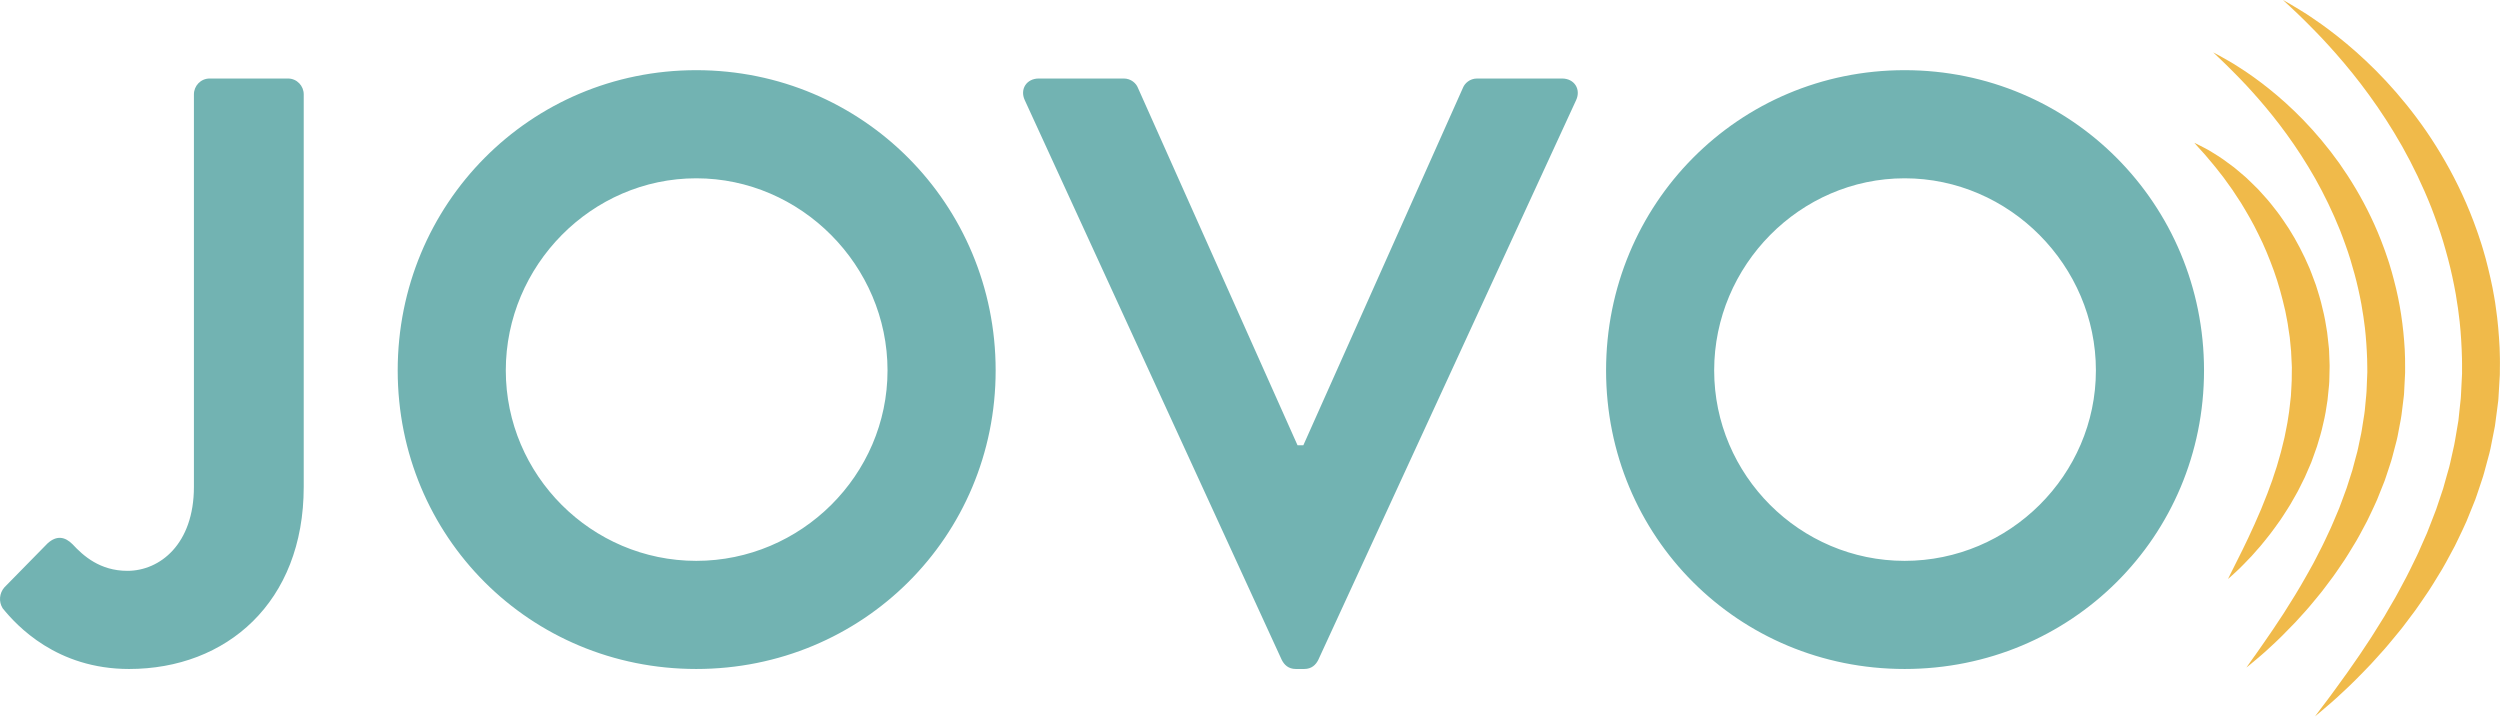 <?xml version="1.0" encoding="UTF-8" standalone="no"?>
<!-- Created with Inkscape (http://www.inkscape.org/) -->

<svg
   version="1.1"
   id="svg1"
   width="1233.378"
   height="353.504"
   viewBox="0 0 1233.378 353.504"
   sodipodi:docname="JOVO-Logo_minimal.svg"
   inkscape:version="1.4.2 (ebf0e940d0, 2025-05-08)"
   xmlns:inkscape="http://www.inkscape.org/namespaces/inkscape"
   xmlns:sodipodi="http://sodipodi.sourceforge.net/DTD/sodipodi-0.dtd"
   xmlns="http://www.w3.org/2000/svg"
   xmlns:svg="http://www.w3.org/2000/svg">
  <defs
     id="defs1">
    <clipPath
       clipPathUnits="userSpaceOnUse"
       id="clipPath4">
      <path
         d="M 0,1417.323 H 1417.323 V 0 H 0 Z"
         transform="translate(-968.807,-944.968)"
         id="path4" />
    </clipPath>
    <clipPath
       clipPathUnits="userSpaceOnUse"
       id="clipPath6">
      <path
         d="M 0,1417.323 H 1417.323 V 0 H 0 Z"
         transform="translate(-975.797,-978.42)"
         id="path6" />
    </clipPath>
    <clipPath
       clipPathUnits="userSpaceOnUse"
       id="clipPath8">
      <path
         d="M 0,1417.323 H 1417.323 V 0 H 0 Z"
         transform="translate(-1001.615,-997.804)"
         id="path8" />
    </clipPath>
    <clipPath
       clipPathUnits="userSpaceOnUse"
       id="clipPath10">
      <path
         d="M 0,1417.323 H 1417.323 V 0 H 0 Z"
         transform="translate(-538.005,-482.632)"
         id="path10" />
    </clipPath>
    <clipPath
       clipPathUnits="userSpaceOnUse"
       id="clipPath12">
      <path
         d="M 0,1417.323 H 1417.323 V 0 H 0 Z"
         transform="translate(-559.296,-482.681)"
         id="path12" />
    </clipPath>
    <clipPath
       clipPathUnits="userSpaceOnUse"
       id="clipPath14">
      <path
         d="M 0,1417.323 H 1417.323 V 0 H 0 Z"
         transform="translate(-561.073,-451.657)"
         id="path14" />
    </clipPath>
    <clipPath
       clipPathUnits="userSpaceOnUse"
       id="clipPath16">
      <path
         d="M 0,1417.323 H 1417.323 V 0 H 0 Z"
         transform="translate(-605.502,-471.404)"
         id="path16" />
    </clipPath>
    <clipPath
       clipPathUnits="userSpaceOnUse"
       id="clipPath18">
      <path
         d="M 0,1417.323 H 1417.323 V 0 H 0 Z"
         transform="translate(-660.751,-490.3)"
         id="path18" />
    </clipPath>
    <clipPath
       clipPathUnits="userSpaceOnUse"
       id="clipPath20">
      <path
         d="M 0,1417.323 H 1417.323 V 0 H 0 Z"
         transform="translate(-695.966,-492.389)"
         id="path20" />
    </clipPath>
    <clipPath
       clipPathUnits="userSpaceOnUse"
       id="clipPath22">
      <path
         d="M 0,1417.323 H 1417.323 V 0 H 0 Z"
         transform="translate(-723.398,-457.971)"
         id="path22" />
    </clipPath>
    <clipPath
       clipPathUnits="userSpaceOnUse"
       id="clipPath24">
      <path
         d="M 0,1417.323 H 1417.323 V 0 H 0 Z"
         transform="translate(-755.409,-479.115)"
         id="path24" />
    </clipPath>
    <clipPath
       clipPathUnits="userSpaceOnUse"
       id="clipPath26">
      <path
         d="M 0,1417.323 H 1417.323 V 0 H 0 Z"
         transform="translate(-812.214,-475.73)"
         id="path26" />
    </clipPath>
    <clipPath
       clipPathUnits="userSpaceOnUse"
       id="clipPath28">
      <path
         d="M 0,1417.323 H 1417.323 V 0 H 0 Z"
         transform="translate(-814.26,-470.671)"
         id="path28" />
    </clipPath>
    <clipPath
       clipPathUnits="userSpaceOnUse"
       id="clipPath30">
      <path
         d="M 0,1417.323 H 1417.323 V 0 H 0 Z"
         transform="translate(-844.067,-485.773)"
         id="path30" />
    </clipPath>
    <clipPath
       clipPathUnits="userSpaceOnUse"
       id="clipPath32">
      <path
         d="M 0,1417.323 H 1417.323 V 0 H 0 Z"
         transform="translate(-922.986,-495.024)"
         id="path32" />
    </clipPath>
    <clipPath
       clipPathUnits="userSpaceOnUse"
       id="clipPath34">
      <path
         d="M 0,1417.323 H 1417.323 V 0 H 0 Z"
         transform="translate(-950.04,-493.731)"
         id="path34" />
    </clipPath>
    <clipPath
       clipPathUnits="userSpaceOnUse"
       id="clipPath36">
      <path
         d="M 0,1417.323 H 1417.323 V 0 H 0 Z"
         transform="translate(-984.738,-505.651)"
         id="path36" />
    </clipPath>
    <clipPath
       clipPathUnits="userSpaceOnUse"
       id="clipPath38">
      <path
         d="M 0,1417.323 H 1417.323 V 0 H 0 Z"
         transform="translate(-1001.39,-446.362)"
         id="path38" />
    </clipPath>
    <clipPath
       clipPathUnits="userSpaceOnUse"
       id="clipPath40">
      <path
         d="M 0,1417.323 H 1417.323 V 0 H 0 Z"
         transform="translate(-1050.613,-483.433)"
         id="path40" />
    </clipPath>
    <clipPath
       clipPathUnits="userSpaceOnUse"
       id="clipPath42">
      <path
         d="M 0,1417.323 H 1417.323 V 0 H 0 Z"
         transform="translate(-1100.091,-537.814)"
         id="path42" />
    </clipPath>
    <clipPath
       clipPathUnits="userSpaceOnUse"
       id="clipPath44">
      <path
         d="M 0,1417.323 H 1417.323 V 0 H 0 Z"
         transform="translate(-1150.975,-520.347)"
         id="path44" />
    </clipPath>
    <clipPath
       clipPathUnits="userSpaceOnUse"
       id="clipPath46">
      <path
         d="M 0,1417.323 H 1417.323 V 0 H 0 Z"
         transform="translate(-1165.288,-509.895)"
         id="path46" />
    </clipPath>
    <clipPath
       clipPathUnits="userSpaceOnUse"
       id="clipPath48">
      <path
         d="M 0,1417.323 H 1417.323 V 0 H 0 Z"
         transform="translate(-1184.116,-498.445)"
         id="path48" />
    </clipPath>
    <clipPath
       clipPathUnits="userSpaceOnUse"
       id="clipPath50">
      <path
         d="M 0,1417.323 H 1417.323 V 0 H 0 Z"
         transform="translate(-1240.04,-497.88)"
         id="path50" />
    </clipPath>
    <clipPath
       clipPathUnits="userSpaceOnUse"
       id="clipPath52">
      <path
         d="M 0,1417.323 H 1417.323 V 0 H 0 Z"
         transform="translate(-1252.416,-508.895)"
         id="path52" />
    </clipPath>
  </defs>
  <sodipodi:namedview
     id="namedview1"
     pagecolor="#ffffff"
     bordercolor="#000000"
     borderopacity="0.25"
     inkscape:showpageshadow="2"
     inkscape:pageopacity="0.0"
     inkscape:pagecheckerboard="0"
     inkscape:deskcolor="#d1d1d1"
     inkscape:zoom="1.4128964"
     inkscape:cx="567.27441"
     inkscape:cy="286.64521"
     inkscape:window-width="3840"
     inkscape:window-height="2091"
     inkscape:window-x="0"
     inkscape:window-y="0"
     inkscape:window-maximized="1"
     inkscape:current-layer="layer-MC0" />
  <g
     id="layer-MC0"
     inkscape:groupmode="layer"
     inkscape:label="Ebene 1"
     transform="translate(-2023.884,1142.114)">
    <path
       id="path1"
       d="m 2025.196,-842.024 c 6.969,8.609 26.672,29.953 62.359,29.953 48.016,0 86.172,-32.828 86.172,-89.859 v -193.656 c 0,-4.109 -3.281,-7.797 -7.797,-7.797 h -38.578 c -4.516,0 -7.797,3.688 -7.797,7.797 v 193.656 c 0,28.312 -16.812,41.438 -32.812,41.438 -13.547,0 -21.75,-7.391 -27.078,-13.125 -3.703,-3.703 -7.797,-4.516 -12.312,-0.422 l -21.344,21.75 c -2.453,2.875 -2.859,6.984 -0.812,10.266 z m 194.894,-117.344 c 0,82.047 65.234,147.297 147.297,147.297 82.047,0 147.703,-65.25 147.703,-147.297 0,-82.062 -65.656,-148.125 -147.703,-148.125 -82.062,0 -147.297,66.062 -147.297,148.125 z m 53.328,0 c 0,-51.703 42.266,-94.781 93.969,-94.781 51.688,0 94.359,43.078 94.359,94.781 0,51.688 -42.672,93.953 -94.359,93.953 -51.703,0 -93.969,-42.266 -93.969,-93.953 z m 382.805,142.781 c 1.234,2.453 3.281,4.516 6.969,4.516 h 4.109 c 3.688,0 5.75,-2.062 6.969,-4.516 l 127.203,-276.141 c 2.453,-5.328 -0.828,-10.656 -6.984,-10.656 h -41.844 c -3.688,0 -6.156,2.453 -6.984,4.516 l -78.766,176.422 h -2.875 l -78.781,-176.422 c -0.812,-2.062 -3.281,-4.516 -6.969,-4.516 h -41.859 c -6.141,0 -9.438,5.328 -6.969,10.656 z m 160.019,-142.781 c 0,82.047 65.234,147.297 147.297,147.297 82.047,0 147.703,-65.25 147.703,-147.297 0,-82.062 -65.656,-148.125 -147.703,-148.125 -82.062,0 -147.297,66.062 -147.297,148.125 z m 53.328,0 c 0,-51.703 42.266,-94.781 93.969,-94.781 51.688,0 94.359,43.078 94.359,94.781 0,51.688 -42.672,93.953 -94.359,93.953 -51.703,0 -93.969,-42.266 -93.969,-93.953 z m 0,0"
       style="fill:#72b3b2;fill-opacity:1;fill-rule:nonzero;stroke:none;stroke-width:1.333"
       aria-label="JOVO" />
    <path
       id="path3"
       d="m 0,0 c 0,0 0.652,-0.322 1.875,-0.927 0.608,-0.307 1.357,-0.687 2.227,-1.147 0.886,-0.429 1.849,-1.034 2.941,-1.716 1.085,-0.681 2.333,-1.425 3.598,-2.322 1.263,-0.895 2.601,-1.908 4.055,-2.981 1.399,-1.129 2.834,-2.396 4.388,-3.711 1.485,-1.376 2.996,-2.884 4.586,-4.461 0.761,-0.816 1.515,-1.67 2.292,-2.538 0.774,-0.87 1.586,-1.745 2.322,-2.701 1.515,-1.883 3.07,-3.854 4.509,-5.994 2.989,-4.213 5.691,-8.979 8.125,-14.099 0.579,-1.293 1.183,-2.592 1.755,-3.917 0.555,-1.331 1.029,-2.705 1.551,-4.073 0.255,-0.686 0.511,-1.375 0.767,-2.066 0.221,-0.703 0.443,-1.408 0.665,-2.115 0.422,-1.42 0.886,-2.839 1.247,-4.293 0.349,-1.458 0.7,-2.921 1.052,-4.389 0.364,-1.467 0.568,-2.973 0.831,-4.47 l 0.375,-2.251 0.256,-2.273 0.251,-2.278 0.124,-1.139 0.031,-0.285 0.007,-0.071 c -0.008,0.168 0.021,-0.31 0.019,-0.285 l 0.007,-0.133 0.027,-0.535 0.16,-4.279 c 0.01,-0.362 0.033,-0.699 0.032,-1.082 l -0.022,-1.185 -0.05,-2.368 -0.059,-2.362 c -0.016,-0.788 -0.129,-1.522 -0.19,-2.283 -0.152,-1.509 -0.284,-3.014 -0.457,-4.506 -0.233,-1.484 -0.465,-2.961 -0.697,-4.431 -0.218,-1.473 -0.598,-2.903 -0.915,-4.334 -0.599,-2.875 -1.45,-5.637 -2.282,-8.346 -0.441,-1.346 -0.945,-2.656 -1.408,-3.963 -0.236,-0.651 -0.471,-1.3 -0.705,-1.945 -0.27,-0.629 -0.54,-1.255 -0.807,-1.878 -0.54,-1.24 -1.074,-2.466 -1.601,-3.678 -0.578,-1.185 -1.148,-2.354 -1.736,-3.494 -0.29,-0.571 -0.579,-1.137 -0.865,-1.7 -0.298,-0.556 -0.615,-1.096 -0.917,-1.637 -0.614,-1.079 -1.203,-2.147 -1.814,-3.177 -0.607,-1.034 -1.27,-2.008 -1.883,-2.984 -0.632,-0.965 -1.21,-1.933 -1.853,-2.835 -1.304,-1.789 -2.486,-3.537 -3.724,-5.117 -1.262,-1.564 -2.403,-3.075 -3.567,-4.427 -1.18,-1.34 -2.259,-2.603 -3.296,-3.738 -1.049,-1.126 -2.031,-2.14 -2.927,-3.047 -0.887,-0.912 -1.687,-1.716 -2.424,-2.382 -0.719,-0.679 -1.342,-1.246 -1.847,-1.704 -1.019,-0.907 -1.562,-1.391 -1.562,-1.391 0,0 0.317,0.656 0.912,1.886 0.59,1.229 1.532,2.971 2.626,5.239 0.559,1.12 1.178,2.36 1.852,3.71 0.631,1.372 1.357,2.82 2.105,4.378 0.721,1.563 1.488,3.227 2.297,4.981 0.794,1.753 1.574,3.613 2.412,5.532 0.78,1.945 1.619,3.949 2.417,6.042 0.368,1.059 0.776,2.118 1.174,3.198 0.198,0.54 0.41,1.079 0.6,1.63 0.178,0.554 0.358,1.113 0.539,1.675 0.354,1.126 0.745,2.252 1.128,3.393 0.331,1.156 0.667,2.325 1.005,3.508 0.168,0.589 0.336,1.182 0.506,1.778 0.149,0.599 0.299,1.201 0.449,1.807 0.293,1.211 0.626,2.422 0.895,3.657 0.453,2.487 1.066,4.973 1.394,7.536 0.185,1.276 0.435,2.55 0.524,3.849 0.145,1.29 0.291,2.587 0.438,3.888 0.09,1.305 0.143,2.617 0.219,3.93 0.028,0.65 0.09,1.326 0.091,1.957 l 0.016,1.899 0.023,1.903 0.014,0.951 c -0.002,0.33 -0.032,0.705 -0.046,1.055 l -0.215,4.277 -0.019,0.535 -0.005,0.133 c -0.003,0.07 0.022,-0.363 0.008,-0.151 l -0.006,0.062 -0.024,0.248 -0.096,0.99 -0.189,1.981 -0.19,1.98 -0.302,1.964 -0.297,1.963 c -0.089,0.655 -0.166,1.312 -0.308,1.957 -0.251,1.298 -0.502,2.591 -0.751,3.879 -1.177,5.117 -2.51,10.144 -4.232,14.894 -1.735,4.735 -3.577,9.301 -5.703,13.469 -2.017,4.233 -4.296,8.059 -6.438,11.61 -1.143,1.737 -2.238,3.401 -3.279,4.984 -1.115,1.55 -2.173,3.021 -3.167,4.403 -1.051,1.342 -2.057,2.591 -2.962,3.786 -0.916,1.178 -1.836,2.162 -2.621,3.136 -1.56,1.936 -2.995,3.364 -3.88,4.39 C 0.48,-0.547 0,0 0,0"
       style="fill:#f0ba4a;fill-opacity:1;fill-rule:nonzero;stroke:none"
       transform="matrix(1.333,0,0,-1.333,3106.455,-1071.666)"
       clip-path="url(#clipPath4)" />
    <path
       id="path5"
       d="m 0,0 c 0,0 0.928,-0.475 2.639,-1.407 0.859,-0.458 1.9,-1.054 3.124,-1.78 0.614,-0.36 1.274,-0.748 1.979,-1.162 0.685,-0.439 1.414,-0.905 2.184,-1.398 3.088,-1.968 6.738,-4.532 10.742,-7.74 4.006,-3.204 8.355,-7.068 12.779,-11.641 4.416,-4.577 8.902,-9.865 13.173,-15.846 4.236,-5.999 8.265,-12.686 11.748,-19.974 1.738,-3.646 3.351,-7.434 4.778,-11.353 0.383,-0.97 0.698,-1.968 1.044,-2.959 0.33,-0.996 0.703,-1.982 0.998,-2.996 0.62,-2.019 1.217,-4.057 1.734,-6.127 2.204,-8.247 3.464,-16.891 3.961,-25.567 L 71,-113.208 c 0.04,-1.086 0.012,-2.172 0.021,-3.258 l -0.001,-1.628 v -0.406 l -0.025,-0.616 -0.039,-0.77 -0.156,-3.079 -0.155,-3.073 c -0.009,-0.494 -0.088,-1.06 -0.154,-1.612 l -0.201,-1.654 c -0.136,-1.101 -0.272,-2.2 -0.407,-3.297 -0.154,-1.086 -0.237,-2.217 -0.464,-3.25 -0.398,-2.101 -0.795,-4.194 -1.19,-6.277 -0.18,-1.045 -0.5,-2.054 -0.752,-3.075 -0.267,-1.017 -0.534,-2.031 -0.8,-3.042 -0.278,-1.007 -0.508,-2.024 -0.822,-3.011 -0.321,-0.985 -0.64,-1.967 -0.958,-2.945 -0.323,-0.976 -0.645,-1.948 -0.965,-2.916 l -0.494,-1.443 -0.561,-1.411 c -0.748,-1.872 -1.49,-3.729 -2.224,-5.568 -0.785,-1.814 -1.637,-3.575 -2.462,-5.323 -0.42,-0.87 -0.808,-1.749 -1.248,-2.595 -0.45,-0.841 -0.896,-1.677 -1.34,-2.508 -0.902,-1.652 -1.726,-3.319 -2.676,-4.884 -1.921,-3.117 -3.684,-6.198 -5.672,-8.994 -0.976,-1.408 -1.899,-2.814 -2.869,-4.147 -0.99,-1.32 -1.945,-2.623 -2.909,-3.877 -0.479,-0.629 -0.953,-1.251 -1.422,-1.866 -0.49,-0.598 -0.975,-1.19 -1.454,-1.774 -0.963,-1.162 -1.904,-2.297 -2.821,-3.403 -0.906,-1.113 -1.87,-2.131 -2.774,-3.143 -0.914,-1.004 -1.801,-1.978 -2.66,-2.922 -3.526,-3.695 -6.67,-6.822 -9.39,-9.261 -2.648,-2.506 -4.902,-4.293 -6.381,-5.56 -1.495,-1.252 -2.309,-1.898 -2.309,-1.898 0,0 0.586,0.866 1.718,2.449 1.14,1.576 2.804,3.888 4.845,6.869 2.086,2.942 4.51,6.584 7.24,10.752 2.681,4.205 5.658,8.951 8.615,14.257 0.725,1.336 1.495,2.677 2.263,4.051 0.755,1.381 1.453,2.827 2.2,4.272 1.539,2.868 2.905,5.933 4.369,9.041 0.713,1.564 1.347,3.183 2.047,4.794 0.343,0.808 0.687,1.621 1.034,2.439 0.337,0.821 0.62,1.668 0.935,2.506 0.618,1.678 1.243,3.374 1.874,5.087 0.553,1.732 1.112,3.481 1.674,5.245 l 0.424,1.323 c 0.127,0.445 0.235,0.897 0.354,1.347 0.239,0.898 0.478,1.799 0.719,2.704 0.245,0.902 0.49,1.807 0.737,2.716 0.241,0.909 0.397,1.84 0.602,2.762 0.193,0.924 0.388,1.851 0.583,2.781 0.179,0.931 0.43,1.853 0.538,2.8 0.297,1.88 0.596,3.769 0.895,5.665 0.184,0.958 0.204,1.865 0.31,2.799 0.088,0.927 0.176,1.855 0.265,2.786 l 0.136,1.394 c 0.045,0.466 0.1,0.916 0.11,1.447 l 0.124,3.074 0.124,3.081 0.031,0.771 0.008,0.192 0.004,0.097 c -0.002,-0.071 0.01,0.293 -0.004,-0.134 l -0.004,0.365 -0.015,1.461 c -0.019,0.973 0,1.948 -0.048,2.921 l -0.126,2.922 c -0.205,3.891 -0.511,7.785 -1.089,11.63 l -0.197,1.444 -0.242,1.436 -0.463,2.87 c -0.384,1.898 -0.704,3.805 -1.165,5.675 -0.837,3.76 -1.862,7.449 -2.962,11.074 -0.29,0.902 -0.579,1.801 -0.867,2.697 -0.289,0.897 -0.626,1.774 -0.934,2.658 -0.607,1.773 -1.291,3.504 -1.944,5.233 -2.751,6.861 -5.892,13.336 -9.253,19.298 -3.378,5.952 -6.944,11.408 -10.489,16.294 -3.537,4.894 -7.057,9.216 -10.31,12.958 -1.603,1.897 -3.211,3.574 -4.654,5.182 -1.489,1.559 -2.847,3.014 -4.122,4.281 C 6.897,-6.639 5.753,-5.512 4.75,-4.535 3.756,-3.547 2.891,-2.713 2.169,-2.059 0.744,-0.73 0,0 0,0"
       style="fill:#f0ba4a;fill-opacity:1;fill-rule:nonzero;stroke:none"
       transform="matrix(1.333,0,0,-1.333,3115.775,-1116.269)"
       clip-path="url(#clipPath6)" />
    <path
       id="path7"
       d="m 0,0 c 0,0 1.049,-0.598 3.017,-1.719 0.984,-0.557 2.175,-1.282 3.572,-2.161 0.702,-0.437 1.456,-0.906 2.26,-1.407 0.784,-0.529 1.616,-1.09 2.496,-1.684 3.527,-2.371 7.693,-5.442 12.257,-9.261 4.567,-3.815 9.519,-8.395 14.546,-13.791 5.02,-5.398 10.109,-11.613 14.943,-18.616 4.795,-7.023 9.34,-14.83 13.258,-23.314 1.95,-4.245 3.761,-8.648 5.355,-13.199 0.429,-1.128 0.779,-2.286 1.165,-3.436 0.368,-1.157 0.785,-2.302 1.111,-3.478 0.336,-1.174 0.673,-2.351 1.011,-3.53 0.338,-1.18 0.607,-2.381 0.914,-3.575 0.632,-2.384 1.098,-4.818 1.632,-7.246 0.434,-2.446 0.94,-4.891 1.237,-7.374 0.741,-4.945 1.145,-9.957 1.406,-14.971 l 0.102,-3.765 c 0.037,-1.255 -0.006,-2.511 -0.007,-3.765 l -0.017,-1.881 -0.004,-0.47 -0.034,-0.678 -0.053,-0.896 -0.211,-3.582 -0.211,-3.575 c -0.015,-0.578 -0.112,-1.227 -0.192,-1.86 l -0.246,-1.902 c -0.166,-1.266 -0.332,-2.53 -0.497,-3.792 l -0.252,-1.889 c -0.044,-0.313 -0.079,-0.632 -0.131,-0.94 l -0.178,-0.911 c -0.477,-2.425 -0.953,-4.84 -1.427,-7.243 -0.214,-1.207 -0.592,-2.37 -0.89,-3.548 -0.316,-1.174 -0.632,-2.344 -0.946,-3.511 -0.327,-1.162 -0.6,-2.336 -0.97,-3.476 -0.377,-1.136 -0.753,-2.27 -1.128,-3.398 -0.379,-1.127 -0.757,-2.249 -1.133,-3.367 -0.194,-0.556 -0.376,-1.116 -0.579,-1.666 l -0.657,-1.629 c -0.875,-2.162 -1.742,-4.306 -2.602,-6.43 -0.918,-2.095 -1.913,-4.13 -2.873,-6.151 -0.489,-1.005 -0.942,-2.022 -1.455,-3 -0.523,-0.972 -1.043,-1.938 -1.56,-2.899 -1.051,-1.91 -2.013,-3.837 -3.115,-5.648 -2.231,-3.607 -4.283,-7.174 -6.59,-10.413 -1.132,-1.632 -2.202,-3.262 -3.328,-4.807 -1.147,-1.528 -2.272,-3.027 -3.374,-4.496 -0.555,-0.73 -1.104,-1.452 -1.647,-2.166 -0.568,-0.694 -1.129,-1.381 -1.685,-2.06 -1.115,-1.349 -2.205,-2.667 -3.268,-3.952 -1.048,-1.294 -2.164,-2.478 -3.211,-3.655 -1.056,-1.168 -2.083,-2.301 -3.078,-3.4 -4.077,-4.302 -7.71,-7.951 -10.851,-10.803 -3.058,-2.927 -5.653,-5.027 -7.36,-6.512 -1.735,-1.454 -2.66,-2.23 -2.66,-2.23 0,0 0.722,0.97 2.074,2.787 0.683,0.899 1.524,2.007 2.514,3.31 0.499,0.647 1.023,1.351 1.565,2.117 0.552,0.755 1.138,1.559 1.758,2.407 2.51,3.361 5.428,7.531 8.715,12.314 1.569,2.447 3.363,4.951 5.067,7.714 0.858,1.374 1.738,2.783 2.639,4.226 0.449,0.72 0.904,1.448 1.364,2.184 0.433,0.752 0.87,1.513 1.312,2.281 0.892,1.528 1.802,3.087 2.73,4.676 0.911,1.595 1.756,3.267 2.66,4.937 1.858,3.316 3.514,6.87 5.287,10.472 0.464,0.891 0.823,1.839 1.246,2.762 0.411,0.928 0.824,1.863 1.239,2.803 0.416,0.938 0.834,1.883 1.254,2.832 0.41,0.954 0.757,1.939 1.141,2.914 0.753,1.953 1.515,3.926 2.284,5.919 0.677,2.019 1.36,4.058 2.049,6.113 l 0.519,1.542 c 0.156,0.52 0.291,1.047 0.438,1.572 0.293,1.048 0.589,2.1 0.885,3.157 0.3,1.053 0.602,2.11 0.905,3.171 0.296,1.062 0.494,2.151 0.748,3.229 0.241,1.081 0.483,2.165 0.725,3.251 0.226,1.09 0.532,2.167 0.675,3.277 0.373,2.2 0.749,4.412 1.126,6.633 l 0.142,0.832 c 0.038,0.276 0.059,0.547 0.09,0.82 l 0.171,1.638 c 0.116,1.092 0.233,2.186 0.35,3.282 l 0.178,1.642 c 0.06,0.549 0.131,1.081 0.148,1.697 l 0.179,3.576 0.18,3.584 0.045,0.897 0.011,0.224 0.006,0.112 c -0.003,-0.065 0.013,0.304 -0.004,-0.118 l -0.001,0.429 -10e-4,1.713 c -0.01,1.143 0.023,2.286 -0.022,3.429 l -0.115,3.428 c -0.202,4.568 -0.523,9.139 -1.164,13.655 l -0.217,1.696 -0.27,1.687 c -0.173,1.125 -0.347,2.248 -0.521,3.37 -0.434,2.229 -0.796,4.468 -1.32,6.665 -0.95,4.416 -2.128,8.748 -3.396,13.002 -0.335,1.059 -0.668,2.115 -1.001,3.167 -0.332,1.053 -0.721,2.083 -1.077,3.12 -0.7,2.081 -1.496,4.111 -2.253,6.14 -3.189,8.049 -6.848,15.636 -10.768,22.615 -3.942,6.965 -8.11,13.34 -12.256,19.039 -4.137,5.708 -8.255,10.738 -12.064,15.084 -1.878,2.202 -3.758,4.15 -5.45,6.013 -1.743,1.805 -3.332,3.49 -4.826,4.954 -0.742,0.74 -1.444,1.44 -2.105,2.099 C 6.779,-6.39 6.15,-5.783 5.564,-5.218 4.398,-4.08 3.386,-3.119 2.541,-2.366 0.884,-0.823 0,0 0,0"
       style="fill:#f0ba4a;fill-opacity:1;fill-rule:nonzero;stroke:none"
       transform="matrix(1.333,0,0,-1.333,3150.199,-1142.114)"
       clip-path="url(#clipPath8)" />
  </g>
</svg>
